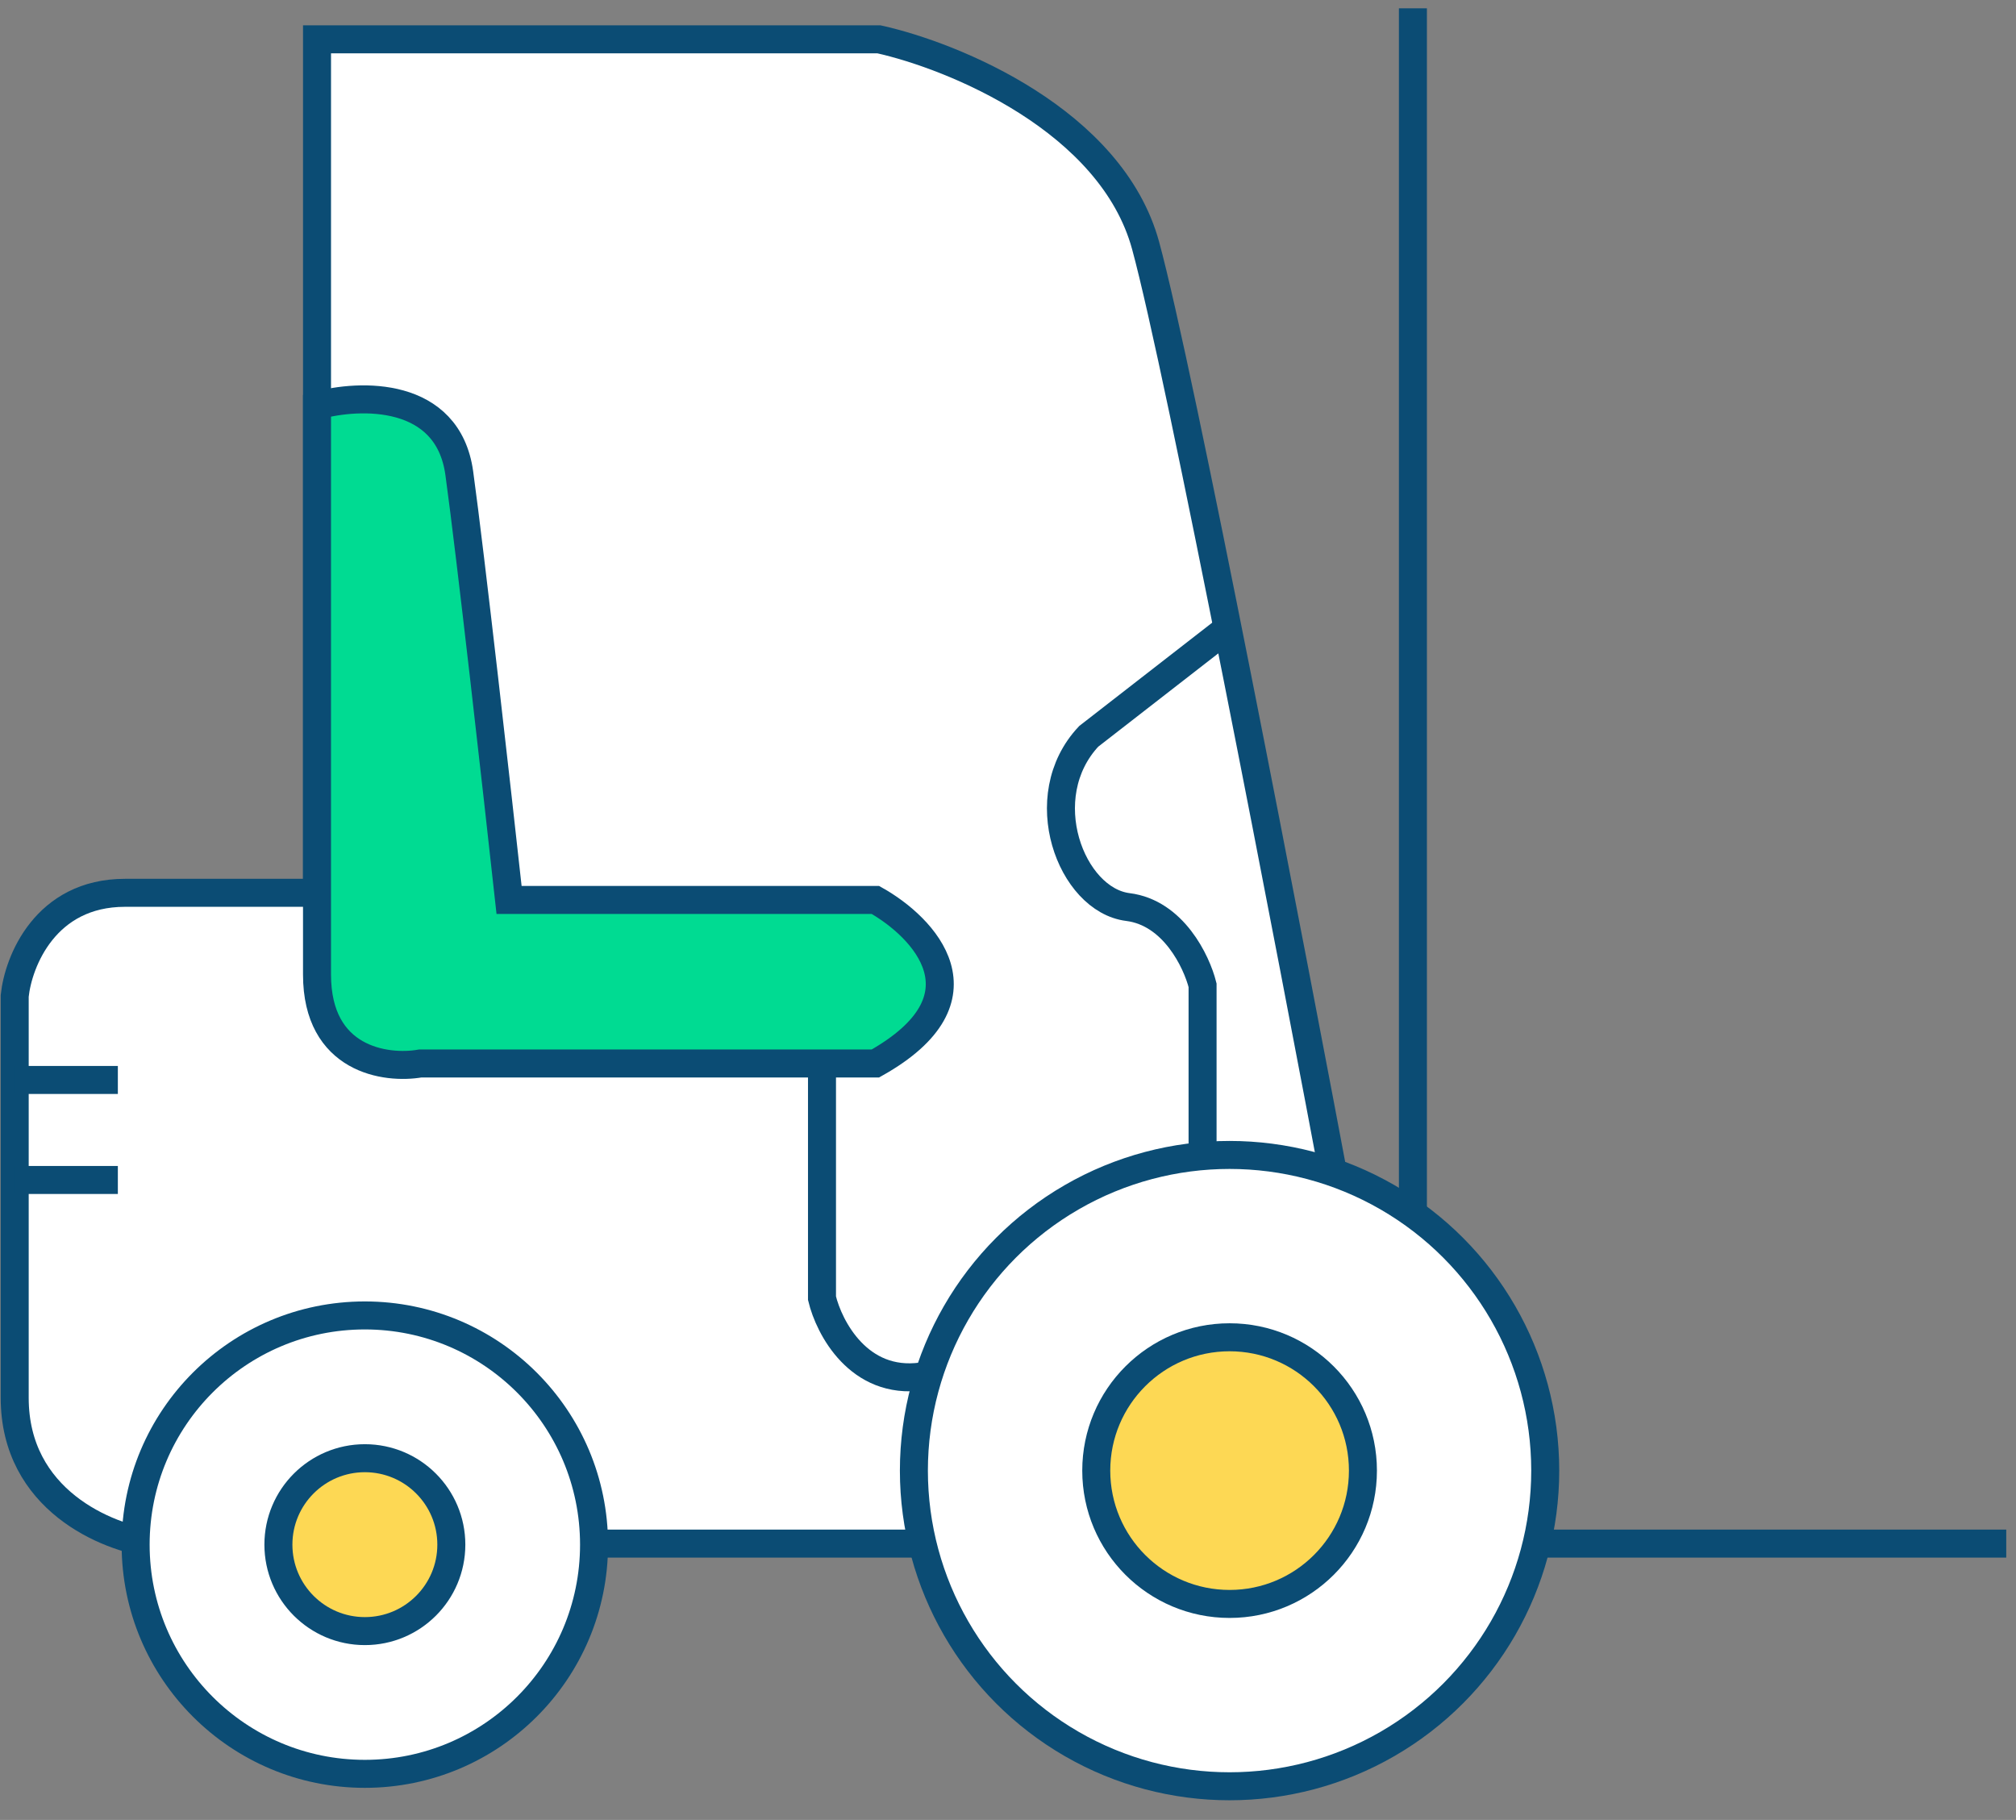 <svg width="72" height="65" viewBox="0 0 72 65" fill="none" xmlns="http://www.w3.org/2000/svg">
<rect x="0" y="0" width="72" height="65" fill="#808080" stroke="none"/>
<line x1="50.461" y1="44.588" x2="50.461" y2="0.297" stroke="#0B4C74"/>
<path d="M50.084 54.863H5.62C2.018 54.863 0.742 51.861 0.555 50.36C0.398 46.671 0.18 38.597 0.555 35.821C0.93 33.044 2.775 32.162 3.65 32.068H11.53V1.581C16.127 1.519 26.502 1.431 31.229 1.581C35.957 1.732 39.516 5.896 40.704 7.96L50.084 54.863Z" fill="white"/>
<path d="M71.652 55.13H5.479C3.828 54.918 0.525 53.58 0.525 49.922C0.525 46.264 0.525 38.83 0.525 35.57C0.652 34.342 1.618 31.887 4.463 31.887C7.308 31.887 10.221 31.887 11.322 31.887V1.404H31.389C34.057 1.997 39.696 4.3 40.915 8.771C42.135 13.241 46.081 33.749 47.901 43.445" stroke="#0B4C74"/>
<path d="M42.949 41.92V35.189C42.737 34.342 41.907 32.598 40.281 32.395C38.249 32.141 36.852 28.457 38.884 26.298L43.829 22.455" stroke="#0B4C74"/>
<circle cx="43.913" cy="52.523" r="11.274" fill="white" stroke="#0B4C74"/>
<circle cx="43.914" cy="52.523" r="4.762" fill="#FDD854" stroke="#0B4C74"/>
<circle cx="13.03" cy="55.167" r="8.186" fill="white" stroke="#0B4C74"/>
<path d="M13.031 52.08C14.736 52.08 16.119 53.462 16.119 55.167C16.119 56.873 14.736 58.255 13.031 58.255C11.326 58.255 9.943 56.873 9.943 55.167C9.943 53.462 11.326 52.08 13.031 52.08Z" fill="#FDD854" stroke="#0B4C74"/>
<line x1="0.525" y1="42.143" x2="4.209" y2="42.143" stroke="#0B4C74"/>
<line x1="0.525" y1="38.571" x2="4.209" y2="38.571" stroke="#0B4C74"/>
<path d="M16.403 16.899C15.996 13.953 12.846 14.063 11.322 14.486V34.808C11.322 37.856 13.778 38.195 15.006 37.983H31.263C35.429 35.646 32.999 33.114 31.263 32.141H18.181C17.758 28.288 16.809 19.846 16.403 16.899Z" fill="#00DB92" stroke="#0B4C74"/>
<path d="M29.357 38.277V46.366C29.611 47.425 30.678 49.465 32.914 49.161" stroke="#0B4C74"/>
</svg>
